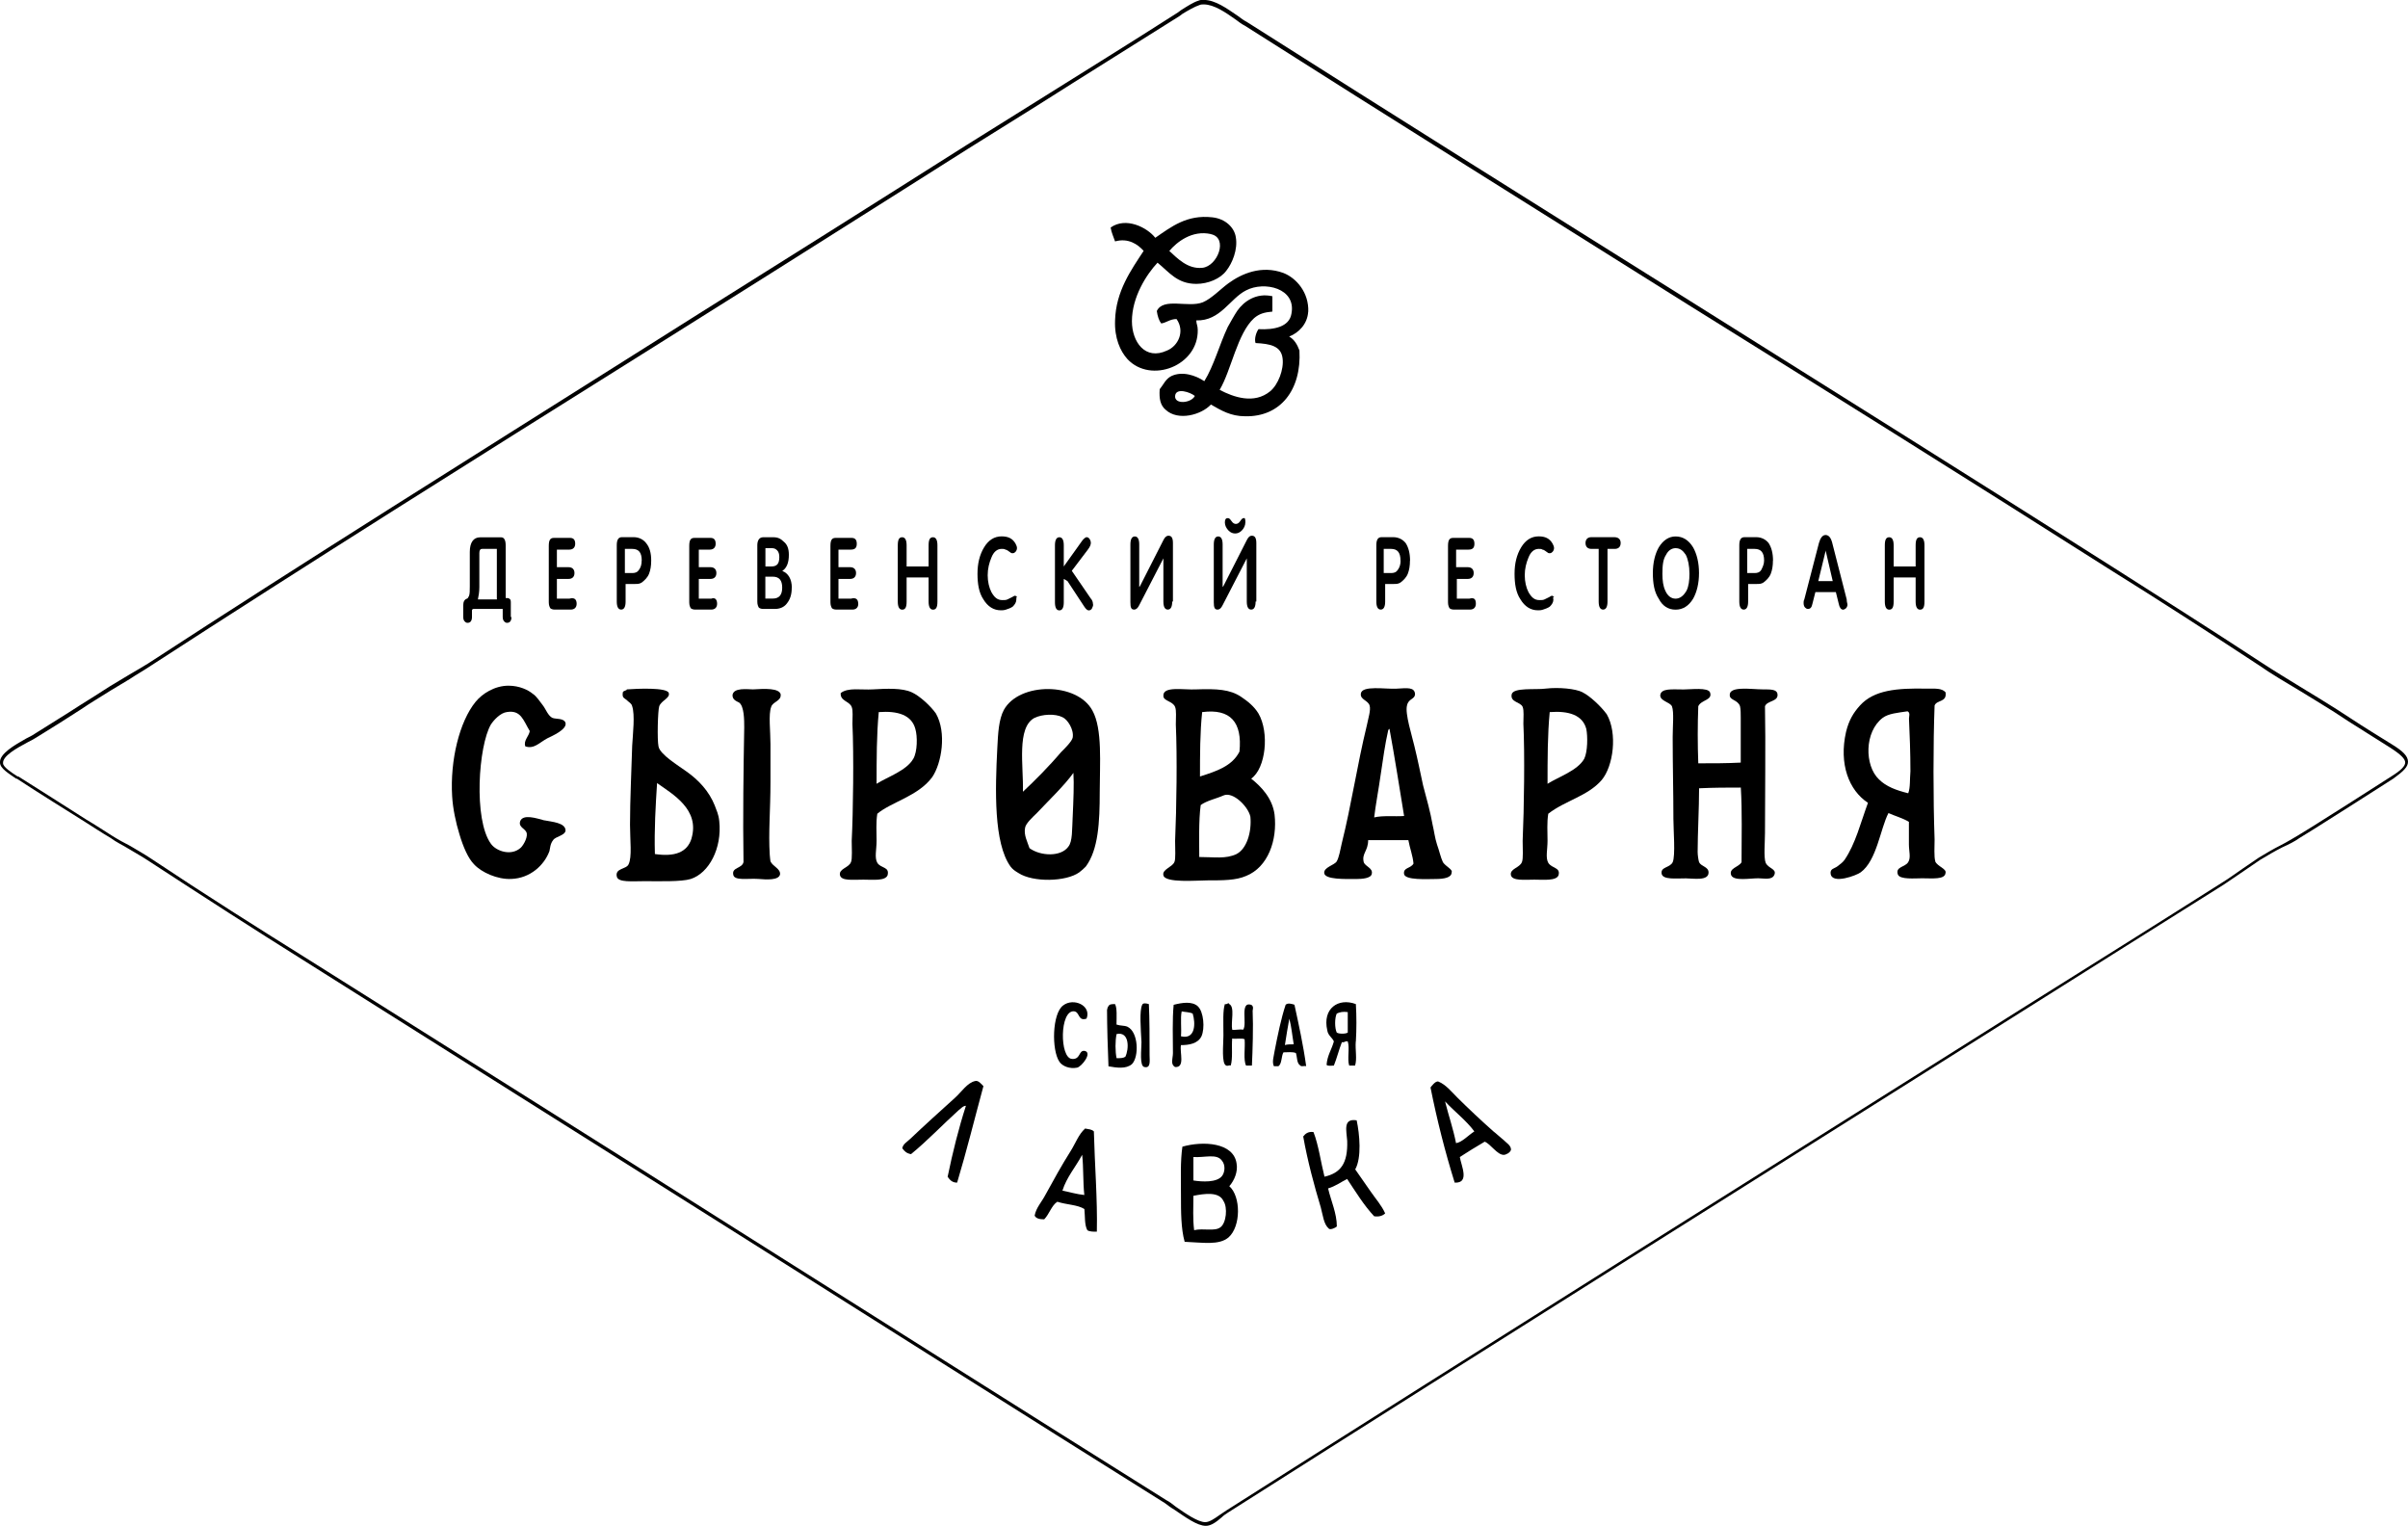 <?xml version="1.0" encoding="UTF-8"?> <svg xmlns="http://www.w3.org/2000/svg" id="_Слой_2" data-name="Слой 2" viewBox="0 0 300 190.06"><g id="_Слой_1-2" data-name="Слой 1"><path d="M149.96.55c-.18,0-.36,0-.55.09-.55.18-1.37.64-2.1,1.09l-.36.27c-5.93,3.74-11.94,7.47-17.68,11.12-5.74,3.56-11.67,7.29-17.41,10.94-10.94,6.93-21.97,13.86-32.72,20.6-19.78,12.4-40.29,25.25-60.53,38.38-.82.55-1.64,1-2.46,1.55-.73.46-1.55.91-2.28,1.37-1.28.82-2.55,1.55-3.74,2.37-1.82,1.18-3.56,2.28-5.65,3.56-.27.18-.64.36-1,.55-1.37.73-3.19,1.73-3.1,2.64,0,.46,1.09,1.18,1.82,1.64h.09c2.92,1.82,5.74,3.65,8.48,5.38,1.09.64,2.19,1.37,3.19,2,.73.46,1.55.91,2.28,1.28.91.55,1.73,1,2.55,1.55,6.84,4.56,13.49,8.75,18.6,11.94,18.23,11.49,36.55,22.97,54.24,34.18,17.5,11.03,35.64,22.52,53.69,33.82.36.18.73.46,1.18.82,1.18.82,2.74,1.91,3.65,1.91v.18-.18c.55,0,1.18-.46,1.82-.91.27-.18.55-.36.82-.55,33-20.97,66.73-42.11,99.27-62.62,8.29-5.2,16.59-10.39,24.79-15.59.91-.55,1.73-1.18,2.55-1.73.64-.46,1.37-.91,2.01-1.37.91-.55,1.82-1.09,2.74-1.55.73-.37,1.46-.82,2.1-1.19l1.92-1.18c3.19-2,6.47-4.1,9.75-6.2,1.18-.73,1.73-1.28,1.73-1.73s-.55-1-1.82-1.82c-1.73-1.09-3.46-2.19-5.2-3.28l-1.82-1.19c-1.46-.91-2.92-1.82-4.28-2.64-1.82-1.09-3.55-2.1-5.11-3.19-6.38-4.19-12.31-8.02-18.6-11.94-17.5-11.12-35.28-22.24-52.42-32.91-18.14-11.39-36.83-23.06-55.33-34.82-.37-.18-.73-.46-1.09-.73-1.28-.91-2.74-1.91-4.01-1.91ZM150.23,190.06c-1.09,0-2.55-1.09-3.92-2.01-.46-.27-.82-.55-1.18-.82-18.05-11.3-36.19-22.79-53.69-33.82-17.68-11.12-36.01-22.7-54.24-34.18-5.1-3.19-11.76-7.47-18.6-11.94-.82-.55-1.64-1-2.55-1.55-.73-.46-1.55-.82-2.28-1.37-1.09-.64-2.19-1.37-3.19-2-2.73-1.73-5.56-3.46-8.48-5.38h-.09C1.1,96.35,0,95.71,0,94.99c-.09-1.09,1.82-2.19,3.28-3.01.36-.18.73-.36,1-.55,2.01-1.28,3.83-2.37,5.65-3.56,1.19-.73,2.46-1.55,3.74-2.37.73-.46,1.55-.91,2.28-1.37.91-.55,1.73-1,2.46-1.46,20.15-13.13,40.75-25.98,60.53-38.47,10.67-6.75,21.79-13.67,32.73-20.6,5.74-3.65,11.67-7.38,17.41-10.94,5.83-3.65,11.85-7.38,17.69-11.12l.36-.27c.73-.46,1.55-1,2.19-1.19.18-.09.37-.09.64-.09,1.46,0,2.92,1.09,4.28,2.01.36.27.73.55,1.09.73,18.51,11.76,37.28,23.52,55.33,34.82,17.14,10.76,34.91,21.88,52.42,33,6.29,4.01,12.21,7.75,18.6,11.94,1.64,1.09,3.37,2.1,5.11,3.19,1.37.82,2.83,1.73,4.28,2.64l1.82,1.18c1.64,1.09,3.46,2.19,5.2,3.28,1.18.73,1.91,1.37,1.91,2.1,0,.64-.55,1.18-1.82,2.1-3.28,2.1-6.56,4.19-9.75,6.2l-1.91,1.18c-.64.46-1.37.82-2.19,1.19-.91.46-1.82,1-2.74,1.55-.64.46-1.37.91-2.01,1.37-.82.55-1.73,1.19-2.55,1.73-8.3,5.19-16.5,10.39-24.79,15.59-32.54,20.51-66.27,41.66-99.27,62.63-.27.18-.55.36-.73.55-.73.64-1.37,1.09-2.01,1.09Z"></path><path d="M171.2,101.82c.18-1.55.55-3.46.82-5.38.27-1.82.55-3.83.91-5.38,0-.09.09-.27.18-.27.64,3.46,1.28,7.57,1.82,10.85-1.18.09-2.64-.09-3.74.18ZM179.76,107.38c-.27-.55-.46-1.46-.73-2.19-.27-.82-.37-1.73-.55-2.46-.27-1.55-.73-3.19-1.19-4.92-.36-1.64-.64-3.1-1.09-4.92-.27-1.19-1.18-4.01-.91-5.01.18-.91,1-.73,1-1.46-.09-.82-.91-.73-2.28-.64-1.37.09-4.38-.46-4.47.64-.09.73.91.82,1.09,1.46.18.55-.18,1.64-.36,2.55-1.18,4.83-1.91,9.84-3.1,14.59-.18.82-.36,1.82-.64,2.28-.27.46-1.64.73-1.55,1.46.09.82,2.64.73,4.01.73.73,0,1.82-.09,1.91-.64.18-.73-.82-.91-1-1.46-.27-1.09.55-1.37.55-2.74h5.01c.18,1,.55,1.91.64,2.92-.36.64-1.28.46-1.18,1.28.09.82,2.92.64,3.92.64,1.09,0,2.01-.18,2.01-.82.18-.36-.73-.73-1.09-1.28Z"></path><path d="M86.15,104.46c-.55,1.73-2.1,2.28-4.56,1.92-.09-3.1.09-6.02.27-8.84,1.91,1.37,5.38,3.28,4.28,6.93ZM89.06,100.36c-.73-1.82-2.01-3.19-3.56-4.28-1-.73-3.28-2.1-3.46-3.1-.18-.82-.09-4.47.09-5.01.27-.73,1.37-1,1.19-1.64-.18-.73-4.01-.55-5.2-.46-.09,0,0,.09-.09.09-.36.18-.46.09-.46.55s.27.46.55.73c.27.27.55.36.64.73.36,1.09.09,3.37,0,4.92-.09,3.19-.27,6.65-.27,9.85,0,1.91.27,4.01-.18,4.92-.27.64-1.73.46-1.46,1.55.18.73,1.91.55,3.46.55,1.82,0,4.56.09,5.74-.27,2.28-.73,3.92-3.83,3.56-7.2-.09-.91-.36-1.37-.55-1.92Z"></path><path d="M154.06,106.38c-1.37.64-2.74.37-4.65.37,0-1.55-.09-4.56.18-6.47.73-.55,2.01-.82,2.82-1.19,1.18-.55,3.1,1.37,3.37,2.64.18,1.91-.46,4.01-1.73,4.65ZM149.77,88.7c3.56-.46,5.01,1.28,4.65,4.92-.91,1.82-2.92,2.46-4.92,3.1,0-2.73,0-5.47.27-8.02ZM155.88,96.99c1.82-1.28,2.28-5.74.91-8.11-.55-.91-1.37-1.55-2.19-2.1-1.37-.91-3.01-1-5.56-.91-1.55.09-4.19-.46-4.1.82,0,.64,1.18.64,1.46,1.37.18.46.09,1.28.09,2.19.18,3.92.09,10.39-.09,14.49,0,1,.09,2.28-.09,2.64-.27.64-1.55.91-1.37,1.64.18,1,4.19.64,5.47.64,2.01,0,3.56,0,4.83-.55,2.74-1.09,3.92-4.47,3.55-7.66-.27-2.01-1.64-3.46-2.92-4.47Z"></path><path d="M97.27,86.51c-.18-.82-2.01-.73-3.46-.64-.64,0-2.46-.27-2.55.73,0,.55.46.73.82.91.64.46.64,2.19.64,3.1-.09,4.83-.18,11.3-.09,16.77-.18.82-1.46.64-1.28,1.55.09.82,1.82.46,3.1.55,1.09.09,2.55.18,2.73-.55.09-.73-.91-1-1.19-1.64,0,0-.09-.64-.09-.82-.18-2.83.09-5.47.09-9.12v-4.65c0-1.64-.27-3.74.09-4.65.18-.64,1.28-.73,1.18-1.55Z"></path><path d="M133.64,101.73c-.09,1.55,0,3.1-.55,3.74-.91,1.28-3.46,1.18-4.83.18-.27-.82-.73-1.64-.55-2.55.09-.55,1-1.37,1.46-1.82,1.46-1.55,3.46-3.46,4.56-5.01.09,1.37,0,3.46-.09,5.47ZM128.9,89.42c.91-.46,2.55-.55,3.46-.09.64.27,1.46,1.55,1.28,2.55-.09.46-1,1.37-1.46,1.82-1.46,1.73-3.37,3.65-4.74,4.92.09-3.19-.82-8.02,1.46-9.21ZM125.07,88.42c-.64,1.19-.73,2.92-.82,4.74-.27,5.2-.46,11.85,1.64,14.77.27.36.55.55,1,.82,1.82,1.18,5.93,1.09,7.57-.09.36-.27.55-.46.82-.73,1.55-2.1,1.73-5.47,1.73-9.3,0-3.46.36-7.84-.91-10.12-1.91-3.56-9.11-3.56-11.03-.09Z"></path><path d="M113.77,94.53c-.82,1.46-3.28,2.28-4.56,3.1,0-3.1,0-6.11.27-8.93,2.37-.18,4.1.36,4.56,2.1.27.91.27,2.83-.27,3.74ZM113.58,86.23c-1.18-.55-3.1-.46-4.83-.36-1.46.09-3.1-.27-4.01.46-.09,1,1.09,1,1.37,1.73.18.46.09,1.28.09,2.1.18,3.83.09,11.03-.09,14.58,0,.82.09,2.28-.09,2.64-.27.73-1.55.82-1.37,1.64.18.73,1.55.55,2.92.55,1.18,0,2.73.18,3.01-.55.27-1.09-.82-.82-1.28-1.55-.37-.64-.09-1.64-.09-2.74s-.09-2.28.09-3.37c1.73-1.46,5.1-2.19,6.84-4.56,1.18-1.73,1.82-5.56.46-7.93-.64-.91-2.01-2.19-3.01-2.64Z"></path><path d="M237.74,98.81c-1.46-.36-2.74-.82-3.65-1.73-1.82-1.73-1.82-5.93.46-7.66.73-.55,1.91-.64,3.1-.82.37.18.18.64.18.91.09,1.91.18,4.28.18,6.56-.09,1,0,2.01-.27,2.73ZM241.11,107.29c-.18-.55-.09-1.91-.09-2.73-.18-4.92-.18-12.03,0-16.68.27-.73,1.55-.36,1.37-1.64-.46-.55-1.37-.46-2.28-.46-3.83-.09-6.65.18-8.39,2.1-.82.91-1.37,1.82-1.73,3.28-.91,4.01.36,7.29,2.73,8.84-.91,2.46-1.55,5.11-2.92,7.11-.27.36-.46.46-.91.82-.37.27-.91.27-.82.91.18,1.37,3.28.18,3.74-.18,2.01-1.46,2.46-5.47,3.46-7.38.82.36,1.82.64,2.55,1.09v2.83c0,.82.27,1.64-.09,2.19-.37.64-1.64.55-1.28,1.55.27.64,2.1.46,3.01.46,1.28,0,2.83.18,2.92-.64.18-.55-1-.82-1.28-1.46Z"></path><path d="M67.82,102.19c-1-.27-2.64-.82-3.01.09-.27.82.73.91.82,1.55.09.64-.55,1.64-.82,1.82-1.18,1-3.01.36-3.65-.55-2.19-3.01-1.55-12.22,0-14.86.36-.55,1.19-1.46,2.01-1.55,1.73-.27,2.01,1,2.83,2.37-.09.64-.82,1.19-.55,1.91,1.09.36,1.73-.46,2.73-1,.55-.27,2.46-1.09,2.28-1.91-.18-.64-1.19-.46-1.64-.64-.55-.27-.82-1.09-1.18-1.55-.36-.46-.82-1.18-1.28-1.46-.55-.46-1.64-1-3.01-1-1.73,0-3.28,1-4.1,2.01-2.01,2.46-3.19,7.29-2.92,11.76.09,1.55.46,3.28.91,4.74.46,1.55,1.09,3.01,1.82,3.74.91,1,2.92,1.91,4.65,1.82,2.37-.09,4.1-1.73,4.74-3.46.09-.36.09-.91.46-1.37.27-.46,1.46-.55,1.55-1.19,0-1-1.73-1.09-2.64-1.28Z"></path><path d="M219.6,85.87c-1.37,0-4.19-.46-4.1.73,0,.64,1,.55,1.28,1.37.09.36.09,1,.09,1.46v5.56c-1.73.09-3.46.09-5.29.09-.09-2.37-.09-4.83,0-7.11.36-.82,1.82-.73,1.46-1.73-.27-.64-2.37-.36-3.28-.36-1.46,0-2.83-.18-2.92.73,0,.73,1.18.82,1.46,1.37.27.73.09,2.46.09,3.83,0,3.74.09,6.75.09,10.21,0,1.37.27,4.56-.09,5.38-.37.73-1.55.55-1.37,1.46.18.73,1.73.55,3.01.55.91,0,2.83.36,2.83-.73,0-.73-.91-.73-1.18-1.28-.09-.27-.18-.91-.18-1.28,0-2.28.18-5.47.18-7.93,1.82-.09,3.55-.09,5.2-.09.18,3.01.09,6.2.09,9.3-.36.64-1.64.73-1.28,1.64.37.73,2.28.36,3.37.36.73,0,1.73.27,2.01-.46.27-.73-.73-.73-1.09-1.46-.27-.64-.09-2.64-.09-3.74,0-4.92.09-11.03,0-15.77.27-.73,1.73-.55,1.55-1.55-.09-.55-.82-.55-1.82-.55Z"></path><path d="M197.36,94.53c-.82,1.46-3.28,2.28-4.56,3.1,0-3.1,0-6.11.27-8.93,2.37-.18,4.1.36,4.56,2.1.18.91.18,2.83-.27,3.74ZM197.17,86.23c-.91-.46-3.01-.64-4.56-.46-1.28.18-4.1-.18-4.28.73-.18,1,1.09.91,1.37,1.55.18.46.09,1.28.09,2.1.18,3.65.09,10.57-.09,14.59,0,1,.09,2.19-.09,2.64-.27.73-1.55.82-1.37,1.64.18.73,1.73.55,2.92.55,1.09,0,2.74.18,3.01-.55.27-1-.82-.82-1.28-1.55-.36-.64-.09-1.64-.09-2.74s-.09-2.28.09-3.37c2.1-1.64,4.92-2.19,6.65-4.19,1.46-1.73,2-5.83.64-8.2-.73-1-2.1-2.28-3.01-2.73Z"></path><path d="M61.9,74.57v-6.2h-1.82c-.27,0-.36.18-.36.55v4.19c0,.64-.09,1.09-.18,1.55h2.37v-.09ZM63.72,76.85c0,.46-.18.73-.55.73-.18,0-.27-.09-.36-.18-.09-.09-.18-.27-.18-.55v-1h-3.65c-.09,0-.18.09-.18.18v.82c0,.46-.18.73-.55.73-.18,0-.27-.09-.36-.18-.09-.09-.18-.27-.18-.55v-1.46c0-.46.18-.73.46-.82.09,0,.18-.18.27-.36.09-.27.09-.64.09-1.18v-4.28c0-1.18.46-1.82,1.28-1.82h2.64c.36,0,.55.36.55,1v6.56c.27,0,.36,0,.46.09.18.09.18.27.18.55v1.73h.09Z"></path><path d="M152.05,152.87c-.73.55-2.1.09-3.28.36-.18-1.46-.09-2.82-.09-4.28,1.37-.27,3.19-.55,3.74.64.55.82.36,2.74-.37,3.28ZM148.68,144.12c1.46.09,2.92-.46,3.56.46.46.55.36,1.46,0,1.91-.64.82-2.46.73-3.56.55v-2.92ZM153.15,147.76c.64-.73,1.09-1.82.91-2.83-.37-2.64-4.19-2.83-6.75-2.1-.27,1.82-.18,3.92-.18,6.02s0,4.19.46,5.83c2.28.09,4.28.46,5.47-.55,1.55-1.37,1.55-5.1.09-6.38Z"></path><path d="M146.4,49.32c.09-1.09,1.91-.46,2.46,0-.46.91-2.55,1.09-2.46,0ZM150.87,29.17c2.19.46.82,4.01-1.09,4.19-1.82.18-3.1-1.19-4.1-2.1.91-1.09,2.83-2.64,5.2-2.1ZM162.99,38.83c.09-2.37-1.46-4.19-3.1-4.83-2.74-1-5.2.09-6.84,1.28-1,.73-2.1,1.91-3.19,2.37-1.82.73-4.92-.64-5.74,1.09.09.64.27,1.19.55,1.55.64-.09,1.09-.55,1.91-.55,1.09,1.55.18,3.37-1.18,3.92-2.74,1.28-4.38-1.09-4.38-3.65,0-3.01,1.82-5.83,3.19-7.29,1.46,1.19,2.46,2.64,4.83,2.64,1.46,0,3.01-.64,3.74-1.64.73-.91,1.46-2.64,1.18-4.19-.18-1.18-1.28-2.28-2.92-2.46-3.19-.36-5.11,1.18-7.11,2.55-1-1.28-3.65-2.64-5.56-1.28.09.64.37,1.18.55,1.73,1.64-.46,2.83.36,3.56,1.18-1.55,2.37-3.46,5.01-3.56,8.66-.09,2.19.64,3.83,1.55,4.83,2.92,3.1,8.84.82,8.75-3.65,0-.55-.18-.73-.18-1.18,3.01.09,4.19-2.73,6.2-3.74,2.28-1.19,6.29-.27,5.65,2.92-.27,1.64-2.19,2.01-4.1,1.91-.27.36-.55,1.19-.37,1.73,1.82.09,3.19.36,3.37,1.91.18,1.37-.55,3.28-1.55,4.1-2,1.64-4.56.73-6.29-.18,1.46-2.46,2.19-7.02,4.29-8.93.64-.55,1.28-.73,2.28-.82v-1.91c-2.01-.46-3.56.64-4.38,1.82-.37.55-.82,1.37-1.18,2.01-1,2.1-1.73,4.83-2.92,6.75-1.09-.73-2.74-1.28-4.1-.64-.73.36-1,1.09-1.46,1.64-.09,1.19.09,2.01.73,2.55,1.55,1.46,4.47.64,5.65-.64,1.28.73,2.46,1.46,4.28,1.46,4.38.09,7.02-3.28,6.75-8.2-.27-.73-.64-1.37-1.28-1.73,1.18-.46,2.28-1.55,2.37-3.1Z"></path><path d="M132.36,148.31c.55-1.73,1.64-2.92,2.46-4.47.18,1.55.09,3.37.27,5.01-.91-.09-1.82-.36-2.74-.55ZM136.28,140.93c-.27-.27-.64-.27-1.09-.36-.82.73-1.18,1.82-1.82,2.83-1.09,1.73-2.1,3.55-3.1,5.38-.46.91-1.19,1.64-1.37,2.64.18.37.64.46,1.19.46.64-.64.91-1.73,1.64-2.19,1.09.37,2.55.37,3.37.91.09.91,0,2,.37,2.64.27.18.73.18,1.18.18.09-4.01-.27-8.39-.37-12.49Z"></path><path d="M181.4,142.39c-.36-1.82-.91-3.37-1.37-5.2,1.19,1.28,2.64,2.37,3.65,3.74-.73.46-1.55,1.37-2.28,1.46ZM187.24,141.93c-.46-.37-.82-.73-1.18-1-1.55-1.37-3.19-2.92-4.47-4.19-.73-.73-1.46-1.64-2.37-2.01-.37-.18-1,.73-1,.73.82,4.1,1.82,8.02,3.01,11.85,1.91.09.82-2.1.64-3.19,1-.64,2.01-1.28,3.1-1.91.73.27,1.55,1.64,2.37,1.64.27,0,.82-.27.91-.64,0-.55-.55-.82-1-1.28Z"></path><path d="M119.24,147.31c-.64,0-.91-.36-1.18-.73.64-3.1,1.37-6.02,2.28-8.84-.37,0-.64.36-.91.55-1.92,1.73-3.92,3.83-5.93,5.47-.55-.09-.82-.36-1.09-.73.09-.55.64-.82,1-1.18,1.73-1.64,3.74-3.46,5.56-5.1.82-.73,1.55-1.91,2.55-2.1.36-.09.73.36,1,.64-1.09,4.01-2.1,8.11-3.28,12.03Z"></path><path d="M171.2,151.5c-1.28-1.37-2.28-3.01-3.37-4.65-.73.37-1.46.91-2.37,1.18.36,1.55,1.09,3.1,1.09,4.74-.18.18-.82.46-1,.27-.64-.55-.73-1.64-1-2.64-.82-2.73-1.64-5.74-2.19-8.84.27-.36.64-.64,1.28-.55.64,1.64.91,3.74,1.37,5.56,2.01-.46,2.92-1.64,2.83-4.47-.09-1.28-.55-2.83,1.18-2.55.37,1.73.64,4.65-.18,6.11.64.91,1.28,1.82,1.91,2.74s1.37,1.73,1.82,2.74c-.27.27-.73.46-1.37.36Z"></path><path d="M143.12,125.07c-.27-.09-.73-.18-.82.09-.36.73-.18,2.92-.09,4.65,0,.91-.27,3.01.37,3.1.82.18.64-.82.64-1.46,0-2.19,0-4.56-.09-6.38Z"></path><path d="M147.13,129.08c.09-1-.09-2.28.09-3.1.46.09,1,.09,1.37.27.37,1.18.37,3.28-1.46,2.83ZM149.23,125.34c-.73-.64-1.92-.46-3.01-.18-.18,1.82-.09,4.19-.09,6.02,0,.64-.36,1.37.27,1.73,1.28.09.55-1.82.73-2.73,1,0,2.1-.18,2.55-1.09.46-1,.27-3.1-.45-3.74Z"></path><path d="M140.2,131.63c-.27.18-.64.18-1.09.18-.18-.82-.18-2.19,0-3.01,1.64-.36,1.55,1.91,1.09,2.83ZM140.47,127.89c-.46-.18-.82-.09-1.37-.27,0-1,.09-2.01-.18-2.55-.37,0-.73,0-.82.27-.09,0-.18.46-.18.46,0,1.91.09,5.01.18,7.02,1,.18,2.19.36,2.92-.27.91-.91.82-4.01-.55-4.65Z"></path><path d="M135.1,130.9c-.73-.09-.46,1.09-1.55,1-1.55-.09-1.55-6.11.27-5.93.73.09.46,1.28,1.55.91.64-1.64-1.64-2.64-2.92-1.64-1.37,1-1.46,5.56-.46,7.02.37.55,1.28.91,2.19.73.55-.09,2.01-1.92.91-2.1Z"></path><path d="M167.91,128.62c-.27.18-1.09.18-1.37,0-.27-.55-.27-1.82,0-2.37.36-.18.82-.27,1.37-.18v2.55ZM168.92,129.72c.09-1.55.09-3.1,0-4.65-2.19-.82-4.19.55-3.56,3.28.09.64.64.91.82,1.37-.27,1-.82,1.73-.91,2.92.18.18.64.09.91.09.37-.91.64-2.01,1-2.92.36.09.36-.18.73-.09.27.82-.09,2.19.18,3.01h.73c.27-.82,0-2.01.09-3.01Z"></path><path d="M155.88,125.16c-1.46-.46-.46,2.37-1,3.1-.46-.09-1.09.09-1.37,0-.18-1,.36-2.83-.36-3.19-.09-.27-.27.09-.55,0-.27.82-.18,2.19-.18,3.92,0,1.09-.27,3.56.36,3.74.18.09.37-.09.55,0,.27-.91.09-2.28.18-3.37.46.09,1.19-.09,1.55.09.09,1.09-.18,2.55.18,3.28h.73c.09-2.01.18-4.74.09-6.84,0-.09.18-.55-.18-.73Z"></path><path d="M160.08,130.17c.18-1.18.36-2.28.55-3.28.27,1,.36,2.1.55,3.19-.36,0-.82,0-1.09.09ZM160.17,125.16c-.55,1.64-1,3.83-1.37,5.74-.09.64-.36,1.37-.09,1.91h.55c.46-.27.36-1.28.64-1.73.46,0,1.18-.09,1.55.09.18.55.09,1.28.55,1.55.09.18.55,0,.73.09-.36-2.64-.91-5.11-1.46-7.66-.27-.09-.82-.27-1.09,0Z"></path><path d="M71.84,75.2c0,.46-.27.73-.73.73h-2.01c-.27,0-.46-.09-.55-.18-.09-.18-.18-.36-.18-.73v-7.02c0-.73.18-1,.64-1h2.01c.46,0,.64.27.64.73s-.27.73-.73.73h-1.55v2.19h1.46c.46,0,.73.27.73.73s-.27.73-.73.73h-1.46v2.46h1.55c.64-.18.91.09.91.64Z"></path><path d="M79.95,69.83c0-1-.36-1.46-1.19-1.46h-.91v3.01h.91c.36,0,.64-.09.82-.36.27-.36.36-.73.36-1.18ZM81.13,69.83c0,.64-.09,1.18-.27,1.64-.18.46-.55.82-.91,1.09-.27.18-.55.18-.82.18h-1.19v2.19c0,.64-.18,1-.55,1s-.55-.36-.55-1v-7.02c0-.64.18-1,.64-1h1.46c.64,0,1.19.27,1.55.73.46.55.64,1.28.64,2.19Z"></path><path d="M89.34,75.2c0,.46-.27.73-.73.73h-2.01c-.27,0-.46-.09-.55-.18-.09-.18-.18-.36-.18-.73v-7.02c0-.73.18-1,.64-1h2.01c.46,0,.64.27.64.73s-.27.73-.73.73h-1.37v2.19h1.46c.46,0,.73.27.73.73s-.27.73-.73.73h-1.46v2.46h1.55c.46-.18.73.09.73.64Z"></path><path d="M97.45,73.2c0-.91-.36-1.37-1.19-1.37h-.91v2.73h.91c.82,0,1.19-.46,1.19-1.37ZM97.09,69.37c0-.36-.09-.64-.27-.82-.18-.18-.36-.27-.64-.27h-.82v2.28h.73c.73,0,1-.36,1-1.18ZM98.64,73.2c0,.82-.18,1.46-.64,2.01-.36.46-.91.64-1.46.64h-1.46c-.27,0-.46-.09-.55-.18-.09-.18-.18-.36-.18-.73v-7.02c0-.64.27-1,.73-1h1.28c.55,0,.91.18,1.28.55.46.36.64.91.64,1.64,0,1-.27,1.64-.82,2.01.73.27,1.19,1,1.19,2.1Z"></path><path d="M106.93,75.2c0,.46-.27.73-.73.73h-2.01c-.27,0-.46-.09-.55-.18-.09-.18-.18-.36-.18-.73v-7.02c0-.73.18-1,.64-1h2c.46,0,.64.27.64.73s-.18.73-.73.73h-1.55v2.19h1.46c.46,0,.73.27.73.73s-.27.73-.73.73h-1.46v2.46h1.55c.64-.18.91.09.91.64Z"></path><path d="M112.95,70.56h2.74v-2.64c0-.73.18-1,.55-1s.55.36.55,1v7.02c0,.73-.18,1-.55,1s-.55-.36-.55-1v-3.01h-2.74v3.01c0,.73-.18,1-.55,1s-.55-.36-.55-1v-7.02c0-.73.18-1,.55-1s.55.36.55,1v2.64Z"></path><path d="M126.62,74.66c0,.36-.18.64-.46.91-.27.18-.55.27-.82.36-.27.09-.46.09-.64.09-.91,0-1.64-.46-2.19-1.37-.55-.82-.73-1.91-.73-3.19s.27-2.37.82-3.28c.55-.91,1.28-1.37,2.19-1.37.82,0,1.37.27,1.73.91.09.18.18.36.18.55s-.09.36-.18.46c-.09.09-.18.18-.36.18-.09,0-.18,0-.27-.09-.27-.18-.46-.36-.64-.36-.09-.09-.27-.09-.46-.09-.55,0-1,.36-1.28,1.09-.27.64-.46,1.37-.46,2.19s.18,1.55.46,2.1c.36.64.73,1,1.37,1,.27,0,.46,0,.64-.09.18-.09.36-.18.55-.27.18-.09.27-.18.37-.18s.27.09.27.18c-.09-.09-.09.09-.09.27Z"></path><path d="M136.19,75.3c0,.18-.09.36-.18.55-.09.09-.18.18-.37.18s-.36-.18-.55-.46l-2.1-3.19-.46-.27v2.92c0,.64-.18,1-.55,1s-.55-.36-.55-1v-7.11c0-.64.18-1,.55-1s.55.36.55,1v2.64l2.28-3.19c.18-.27.46-.46.55-.46.18,0,.27.09.36.18.09.18.18.27.18.55,0,.18-.09.46-.37.82l-2,2.64,2.37,3.46c.18.18.27.46.27.73Z"></path><path d="M146.04,74.93c0,.64-.18,1-.55,1s-.55-.36-.55-1v-5.38l-3.01,5.83c-.18.36-.37.55-.64.55-.37,0-.46-.27-.46-.91v-7.2c0-.64.18-1,.55-1s.55.36.55,1v5.29l.09-.09,2.92-5.74c.18-.36.37-.55.64-.55.37,0,.55.27.55.91v7.29h-.09Z"></path><path d="M155.15,65.09c0,.36-.18.73-.45,1-.27.27-.55.36-.82.36s-.55-.09-.82-.36c-.27-.27-.46-.64-.46-1s.09-.55.36-.55c.18,0,.27.09.46.36.18.27.37.36.55.36s.37-.09.55-.36c.18-.27.27-.36.46-.36.09-.09.18.09.18.55ZM156.43,74.93c0,.64-.18,1-.55,1s-.55-.36-.55-1v-5.38l-3.01,5.83c-.18.36-.36.55-.64.55-.36,0-.46-.27-.46-.91v-7.2c0-.64.18-1,.55-1s.55.36.55,1v5.29l.09-.09,2.92-5.74c.18-.36.36-.55.64-.55.36,0,.55.27.55.91v7.29h-.09Z"></path><path d="M174.48,69.83c0-1-.37-1.46-1.18-1.46h-.91v3.01h.91c.36,0,.64-.09.82-.36.27-.36.37-.73.37-1.18ZM175.66,69.83c0,.64-.09,1.18-.27,1.64-.18.46-.55.82-.91,1.09-.27.18-.55.18-.82.18h-1.09v2.19c0,.64-.18,1-.55,1s-.55-.36-.55-1v-7.02c0-.64.18-1,.64-1h1.46c.64,0,1.18.27,1.55.73.36.55.55,1.28.55,2.19Z"></path><path d="M183.87,75.2c0,.46-.27.73-.73.73h-2.01c-.27,0-.46-.09-.55-.18-.09-.18-.18-.36-.18-.73v-7.02c0-.73.18-1,.64-1h2.01c.46,0,.64.27.64.73s-.18.73-.73.73h-1.55v2.19h1.46c.46,0,.73.27.73.73s-.27.73-.73.73h-1.37v2.46h1.55c.64-.18.82.09.82.64Z"></path><path d="M193.53,74.66c0,.36-.18.64-.46.91-.27.18-.55.27-.82.36-.27.09-.46.09-.64.09-.91,0-1.64-.46-2.19-1.37-.55-.82-.73-1.91-.73-3.19s.27-2.37.82-3.28c.55-.91,1.28-1.37,2.19-1.37.82,0,1.37.27,1.73.91.09.18.18.36.18.55s-.09.36-.18.46c-.09.09-.18.18-.36.18-.09,0-.18,0-.27-.09-.27-.18-.46-.36-.64-.36-.09-.09-.27-.09-.46-.09-.55,0-1,.36-1.28,1.09-.27.64-.46,1.37-.46,2.19s.18,1.55.46,2.1c.37.64.73,1,1.37,1,.27,0,.46,0,.64-.09.18-.09.36-.18.55-.27.18-.09.27-.18.36-.18s.27.09.27.18c-.18-.09-.09.09-.09.27Z"></path><path d="M201.91,67.64c0,.46-.27.73-.73.73h-.91v6.56c0,.64-.18,1-.55,1s-.55-.36-.55-1v-6.56h-.91c-.46,0-.73-.27-.73-.73s.27-.73.73-.73h2.83c.55,0,.82.27.82.73Z"></path><path d="M208.75,68.28c-.46,0-.91.27-1.18.82-.37.55-.46,1.28-.46,2.37,0,.82.09,1.55.36,2.1.27.64.73,1,1.28,1s1-.36,1.37-1c.27-.55.36-1.28.36-2.1,0-1-.18-1.82-.46-2.37-.37-.55-.73-.82-1.28-.82ZM211.67,71.38c0,1.28-.27,2.37-.73,3.19-.55.91-1.28,1.37-2.19,1.37s-1.64-.46-2.1-1.37c-.55-.82-.73-1.91-.73-3.19s.27-2.37.73-3.19c.55-.91,1.28-1.37,2.1-1.37.91,0,1.64.46,2.19,1.37.46.82.73,1.91.73,3.19Z"></path><path d="M219.78,69.83c0-1-.37-1.46-1.19-1.46h-.91v3.01h.91c.37,0,.64-.09.82-.36.18-.36.37-.73.37-1.18ZM220.88,69.83c0,.64-.09,1.18-.27,1.64-.18.46-.55.82-.91,1.09-.27.18-.55.18-.82.18h-1.09v2.19c0,.64-.18,1-.55,1s-.55-.36-.55-1v-7.02c0-.64.18-1,.64-1h1.46c.64,0,1.18.27,1.55.73.36.55.55,1.28.55,2.19Z"></path><path d="M228.35,72.47l-.91-3.92v.09l-.91,3.74h1.82v.09ZM230.17,75.3c0,.18-.09.36-.18.46-.09.09-.27.18-.36.18-.27,0-.46-.27-.55-.73l-.36-1.46h-2.55l-.37,1.46c-.09.46-.27.64-.55.64-.18,0-.27-.09-.37-.18-.09-.09-.18-.27-.18-.55,0-.18,0-.27.09-.46l1.82-7.02c.18-.64.46-1,.82-1s.64.27.82.91l1.82,7.11c0,.36.09.46.09.64Z"></path><path d="M235.92,70.56h2.74v-2.64c0-.73.18-1,.55-1s.55.36.55,1v7.02c0,.73-.18,1-.55,1s-.55-.36-.55-1v-3.01h-2.74v3.01c0,.73-.18,1-.55,1s-.55-.36-.55-1v-7.02c0-.73.18-1,.55-1s.55.36.55,1v2.64Z"></path></g></svg> 
